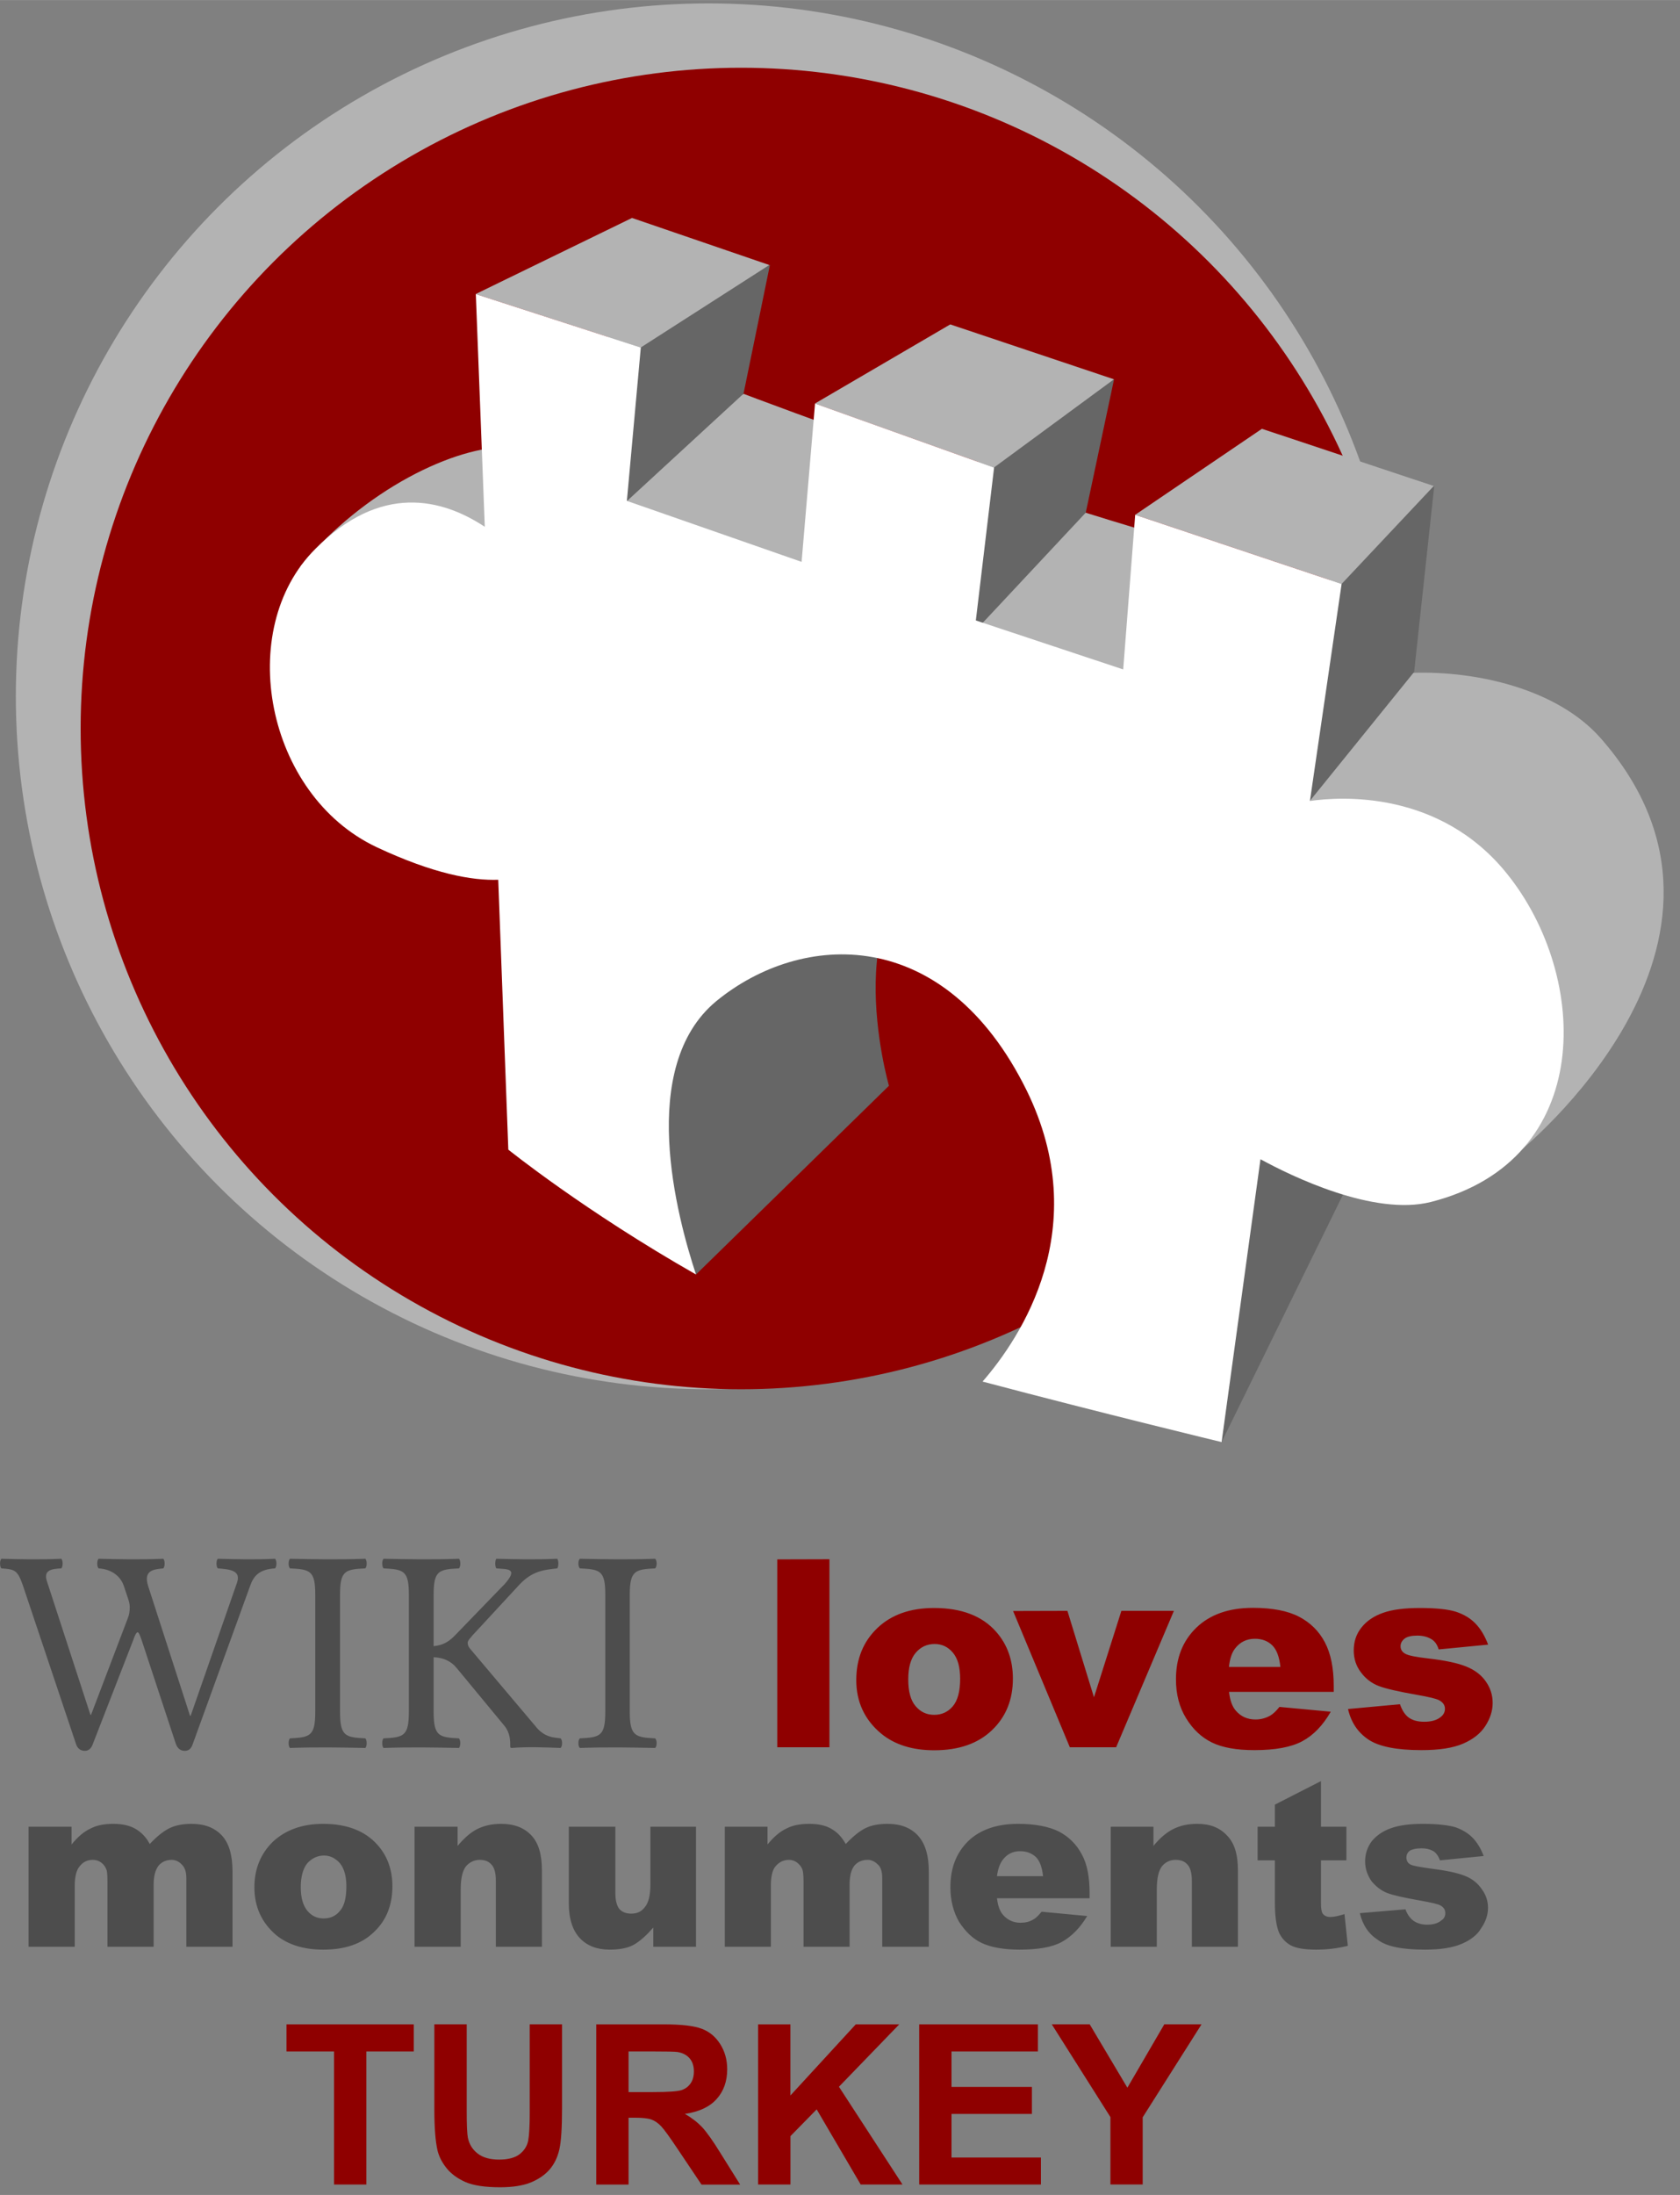 <?xml version="1.0" encoding="UTF-8"?>
<svg id="Layer_1" xmlns="http://www.w3.org/2000/svg" width="123.47mm" height="161.25mm" version="1.1" viewBox="0 0 350 457.08">
  <rect x="0" y="0" width="350" height="457.08" fill="#808080" stroke="none"/>
  <!-- Generator: Adobe Illustrator 29.6.0, SVG Export Plug-In . SVG Version: 2.1.1 Build 207)  -->
  <defs>
    <style>
      .st0 {
        fill: #4d4d4d;
      }

      .st1 {
        fill: #fff;
      }

      .st2 {
        fill: #8f0000;
      }

      .st3 {
        fill: #666;
      }

      .st4 {
        fill: #b3b3b3;
      }
    </style>
  </defs>
  <circle class="st4" cx="147.6" cy="145" r="144.3"/>
  <circle class="st2" cx="154.4" cy="151.7" r="137.6"/>
  <path class="st4" d="M62.54,118c26.46-31.99,76.51-36.94,39.48,7.6M254.42,149.54l6.5-32.91c-41.37-10.04-106-34.62-106-34.62l-36.84,22"/>
  <path class="st3" d="M121.3,222l23.7,43.4,40.2-39.3s-11.9-41.1,13.6-49.3M277.4,118.3l21.4-17.1-15.1,139.6-29.2,59.5M126.6,68.5l33.8-13.34-5.5,26.82-24.3,22.37M203,131.55l23.2-24.8,5.9-27.8-32.2,19.71"/>
  <path class="st4" d="M236.5,107.2l26.4-17.91,35.8,11.91-19.2,20.4M99.1,61.23l32.57-15.85,28.6,9.8-26.8,17.19M169.77,84.03l28.2-16.48,34.1,11.43-25,18.38M272.87,166.8l21.6-26.7c13.3-.4,29.9,3.4,38.9,13.5,37.7,42.7-17.2,86.5-17.2,86.5"/>
  <path class="st1" d="M169.8,84.03l-2.8,32.97-36.4-12.7,2.9-31.93-34.37-11.13,1.87,48.46c-8.92-5.9-21.69-9.1-35.3,4.6-16.88,16.8-10.33,51.2,12.74,62.1,11.94,5.6,20,7,25.36,6.8l2.1,56.2s15.9,12.8,39.1,26c-4-12.1-12.3-43.2,4.2-56.9,17.8-14.6,47.6-16.1,64.7,18.6,14,28.6-1.2,51.4-9.2,60.6,25.3,6.7,49.8,12.6,49.8,12.6l8.1-58.9c6.4,3.5,23.6,11.9,35.5,8.9,34.3-8.7,33.1-46.9,15.9-68.3-14.1-17.6-35-16.1-41.1-15.2l6.6-45.2-43-14.4-2.5,32.2-30.7-10.2,3.8-31.83"/>
  <path class="st0" d="M.28,324.6c-.36.4-.36,1.6,0,2,2.73.2,3.37.3,4.47,3.5l11.06,33c.3,1,.97,1.5,1.87,1.5.85,0,1.39-.6,1.69-1.5l8.44-21.7c.24-.7.57-1.5.87-1.5.25,0,.57.9.85,1.7l7.09,21.5c.37,1.1,1.09,1.5,1.88,1.5.85,0,1.35-.5,1.65-1.4l11.94-32.9c.73-2.1,1.88-3.5,5.22-3.7.37-.4.37-1.6,0-2-4.07.2-8.16.1-11.94,0-.36.4-.36,1.6,0,2,2.49.2,4.91.4,4,3l-9.65,27.7h-.13l-8.72-27c-1.05-3.3,1.1-3.5,3.16-3.7.36-.4.36-1.6,0-2-4.69.2-9.48.1-13.5,0-.36.4-.36,1.6,0,2,3.22.2,4.77,2.1,5.28,3.7l.91,2.7c.24.8.31,1.2.31,1.7,0,.8-.11,1.6-.41,2.3l-7.65,20.1h-.13l-9.09-27.9c-.69-2.2.91-2.5,3.03-2.6.36-.4.36-1.6,0-2-4.3.2-9.01.1-12.5,0h0ZM60.4,324.6c-.36.4-.36,1.6,0,2,4.25.2,5.28.5,5.28,5.5v24.3c0,5.1-1.03,5.4-5.28,5.6-.36.4-.36,1.6,0,2,5.54-.2,10.86-.1,15.72,0,.36-.4.36-1.6,0-2-4.25-.2-5.28-.5-5.28-5.6v-24.3c0-5,1.03-5.3,5.28-5.5.36-.4.36-1.6,0-2-5.54.2-10.84.1-15.72,0ZM79.9,324.6c-.36.4-.36,1.6,0,2,4.25.2,5.28.5,5.28,5.5v24.3c0,5.1-1.03,5.4-5.28,5.6-.36.4-.36,1.6,0,2,5.54-.2,10.84-.1,15.72,0,.36-.4.36-1.6,0-2-4.25-.2-5.28-.5-5.28-5.6v-11.3c2.04.1,3.63.8,4.84,2.3l9.92,12c1.2,1.5,1.2,3.1,1.2,4.2,0,.2,0,.4.3.4,3.5-.3,7.3-.1,10.2,0,.4-.4.4-1.6,0-2-1.1-.2-3.3,0-5.3-2.6l-13.34-15.8c-.55-.6-.72-1-.72-1.5,0-.4.26-.8,2.25-2.9l8.51-9.2c2.8-3,5.4-3.1,7.9-3.4.3-.4.3-1.6,0-2-4.6.2-8.6.1-12.7,0-.3.4-.3,1.6,0,2,2.2.2,4.7-.1,1.8,3.2l-10.26,10.6c-1.22,1.3-2.47,2.2-4.6,2.4v-10.7c0-5,1.04-5.3,5.29-5.5.36-.4.36-1.6,0-2-5.54.2-10.86.1-15.72,0h-.01ZM120.8,324.6c-.4.4-.4,1.6,0,2,4.3.2,5.3.5,5.3,5.5v24.3c0,5.1-1,5.4-5.3,5.6-.4.4-.4,1.6,0,2,5.5-.2,10.9-.1,15.7,0,.4-.4.4-1.6,0-2-4.2-.2-5.3-.5-5.3-5.6v-24.3c0-5,1.1-5.3,5.3-5.5.4-.4.4-1.6,0-2-5.5.2-10.8.1-15.7,0ZM275.2,370.9l-9.6,4.9v4.6h-3.6v7h3.6v8.8c0,2.8.3,4.8.8,6.1.5,1.2,1.4,2.2,2.5,2.8s2.9.9,5.3.9c2,0,4.2-.2,6.6-.8l-.7-6.6c-1.3.4-2.2.6-3,.6-.7,0-1.3-.3-1.6-.8-.2-.4-.3-1.1-.3-2.1v-8.9h5.3v-7h-5.3v-9.5ZM23.6,379.8c-1.86,0-3.47.3-4.78,1-1.31.6-2.62,1.7-3.91,3.3v-3.7H5.95v25h9.62v-12.7c0-1.9.35-3.3,1.06-4.1.71-.9,1.62-1.3,2.72-1.3.68,0,1.28.2,1.78.6.51.4.86.9,1.07,1.5.12.4.18,1.1.18,2.2v13.8h9.63v-12.9c0-1.8.34-3.1,1.03-4,.69-.8,1.62-1.2,2.75-1.2.95,0,1.73.5,2.37,1.3.44.6.66,1.4.66,2.5v14.3h9.62v-15.7c0-3.4-.74-5.9-2.24-7.5-1.51-1.6-3.6-2.4-6.29-2.4-1.82,0-3.35.3-4.59.9s-2.62,1.7-4.12,3.3c-.74-1.4-1.72-2.4-2.88-3.1s-2.72-1.1-4.72-1.1h0ZM67.32,379.8c-4.38,0-7.86,1.3-10.44,3.7-2.58,2.5-3.88,5.7-3.88,9.5,0,4.1,1.52,7.4,4.57,10,2.48,2,5.76,3,9.78,3,4.51,0,8.04-1.2,10.59-3.7,2.55-2.4,3.81-5.6,3.81-9.5,0-3.4-1.03-6.3-3.09-8.6-2.56-2.9-6.34-4.4-11.34-4.4ZM104.4,379.8c-2,0-3.6.4-5.01,1.1-1.37.7-2.72,1.9-4.06,3.5v-4h-8.97v25h9.62v-12c0-2.3.4-3.9,1.13-4.8.73-.8,1.67-1.3,2.84-1.3,1.05,0,1.85.3,2.45,1,.6.6.9,1.8.9,3.3v13.8h9.6v-15.9c0-3.3-.7-5.7-2.2-7.3s-3.6-2.4-6.3-2.4h0ZM168.6,379.8c-1.9,0-3.5.3-4.8,1-1.3.6-2.6,1.7-3.9,3.3v-3.7h-8.9v25h9.6v-12.7c0-1.9.3-3.3,1-4.1.8-.9,1.7-1.3,2.8-1.3.6,0,1.2.2,1.7.6s.9.9,1.1,1.5c.1.4.2,1.1.2,2.2v13.8h9.6v-12.9c0-1.8.3-3.1,1-4,.7-.8,1.6-1.2,2.8-1.2.9,0,1.7.5,2.4,1.3.4.6.6,1.4.6,2.5v14.3h9.7v-15.7c0-3.4-.8-5.9-2.3-7.5s-3.6-2.4-6.3-2.4c-1.8,0-3.4.3-4.6.9s-2.6,1.7-4.1,3.3c-.8-1.4-1.7-2.4-2.9-3.1-1.1-.7-2.7-1.1-4.7-1.1h0ZM212.1,379.8c-4.4,0-7.9,1.2-10.4,3.6-2.5,2.5-3.7,5.6-3.7,9.6,0,2.7.6,5.1,1.8,7.2,1.3,2,2.8,3.5,4.7,4.4s4.6,1.4,7.9,1.4c3.8,0,6.8-.5,8.8-1.6s3.8-2.9,5.3-5.4l-9.5-.9c-.6.7-1.1,1.3-1.7,1.6-.8.5-1.7.7-2.7.7-1.5,0-2.7-.6-3.6-1.6-.7-.8-1.1-1.9-1.3-3.5h19.3v-1.1c0-3.3-.5-6-1.6-8-1.1-2.1-2.7-3.7-4.8-4.8-2-1-4.9-1.6-8.5-1.6h0ZM249.4,379.8c-2,0-3.6.4-5,1.1s-2.8,1.9-4.1,3.5v-4h-8.9v25h9.6v-12c0-2.3.4-3.9,1.1-4.8.7-.8,1.6-1.3,2.8-1.3,1.1,0,1.9.3,2.5,1,.6.6.9,1.8.9,3.3v13.8h9.6v-15.9c0-3.3-.7-5.7-2.3-7.3-1.5-1.6-3.5-2.4-6.2-2.4h0ZM296.5,379.8c-2.8,0-5,.3-6.7.9s-3,1.5-4,2.7c-.9,1.2-1.4,2.6-1.4,4.2s.5,2.9,1.3,4.1c.9,1.1,2,2,3.3,2.5s3.6,1,7,1.6c2.2.4,3.6.7,4.1,1,.7.4,1,.9,1,1.6,0,.6-.2,1.1-.8,1.5-.7.6-1.7.9-3,.9-1.1,0-2.1-.3-2.8-.8s-1.3-1.3-1.7-2.4l-9.5.8c.6,2.5,1.8,4.3,3.8,5.6,1.9,1.4,5.2,2,9.8,2,3.2,0,5.7-.4,7.6-1.2s3.3-1.9,4.1-3.3c.9-1.3,1.4-2.7,1.4-4.2,0-1.4-.4-2.7-1.3-3.9-.8-1.2-2-2.2-3.6-2.8-1.5-.6-3.9-1.1-7.1-1.5-2.1-.3-3.4-.5-4.1-.8-.6-.3-.9-.8-.9-1.5,0-.5.2-1,.7-1.4.5-.3,1.3-.5,2.4-.5s1.9.2,2.7.7c.5.4.9,1,1.2,1.8l9.1-.9c-.6-1.6-1.4-2.9-2.4-3.9-.9-.9-2.1-1.6-3.5-2.1-1.4-.4-3.7-.7-6.7-.7h0ZM118.5,380.4v15.9c0,3.3.8,5.7,2.3,7.3s3.6,2.4,6.2,2.4c2,0,3.7-.3,5-1,1.4-.8,2.7-2,4.1-3.6v4h8.9v-25h-9.5v12c0,2.3-.4,3.9-1.2,4.8-.7.9-1.6,1.3-2.8,1.3-1,0-1.9-.3-2.5-1-.5-.7-.8-1.7-.8-3.3v-13.8h-9.7ZM212.5,385.5c1.4,0,2.4.4,3.3,1.2.8.8,1.3,2.1,1.5,4h-9.6c.2-1.5.6-2.6,1.2-3.4.9-1.2,2.1-1.8,3.6-1.8h0ZM67.5,386.4c1.32,0,2.42.6,3.31,1.6.9,1.1,1.35,2.7,1.35,4.8,0,2.4-.43,4.1-1.32,5.1-.88,1.1-2.02,1.6-3.4,1.6s-2.5-.5-3.41-1.6c-.9-1.1-1.37-2.7-1.37-4.9s.46-3.9,1.37-5c.91-1,2.07-1.6,3.47-1.6Z"/>
  <path class="st2" d="M172.8,324.7l-10.87.03v39.12h10.87v-39.15ZM261.02,334.82c-5.01,0-8.94,1.39-11.78,4.13s-4.25,6.32-4.25,10.75c0,3.11.7,5.81,2.12,8.12,1.42,2.3,3.19,3.97,5.35,5.03,2.15,1.06,5.11,1.6,8.87,1.6,4.33,0,7.66-.61,9.97-1.85,2.32-1.24,4.31-3.3,5.94-6.15l-10.69-1c-.68.86-1.33,1.47-1.91,1.81-.97.54-1.99.81-3.06.81-1.7,0-3.07-.61-4.12-1.84-.75-.86-1.22-2.16-1.41-3.91h21.81v-1.22c0-3.74-.61-6.76-1.84-9.09-1.22-2.33-3.03-4.11-5.38-5.34-2.35-1.22-5.56-1.85-9.62-1.85ZM194.61,334.85c-4.97,0-8.91,1.39-11.84,4.19-2.92,2.81-4.38,6.36-4.38,10.85s1.73,8.25,5.19,11.12c2.81,2.31,6.5,3.47,11.06,3.47,5.12,0,9.14-1.41,12.03-4.19,2.91-2.78,4.35-6.36,4.35-10.72,0-3.88-1.16-7.13-3.5-9.78-2.9-3.29-7.22-4.94-12.91-4.94ZM295.81,334.85c-3.2,0-5.75.33-7.65,1-1.91.67-3.42,1.68-4.5,3.04-1.09,1.35-1.63,2.94-1.63,4.81,0,1.71.49,3.23,1.5,4.56,1,1.34,2.25,2.28,3.72,2.84,1.46.56,4.11,1.16,7.87,1.82,2.54.44,4.07.82,4.66,1.12.83.43,1.25,1.03,1.25,1.81,0,.7-.32,1.29-.94,1.75-.8.63-1.91.94-3.37.94-1.33,0-2.39-.28-3.19-.84s-1.42-1.51-1.87-2.81l-10.82,1c.62,2.74,2.02,4.85,4.22,6.34,2.2,1.48,5.88,2.22,11.06,2.22,3.66,0,6.56-.43,8.69-1.35,2.12-.91,3.68-2.17,4.66-3.71.99-1.55,1.5-3.11,1.5-4.76s-.47-3.11-1.41-4.46c-.93-1.35-2.27-2.38-4.03-3.1-1.76-.73-4.45-1.31-8.06-1.72-2.39-.28-3.93-.57-4.63-.93-.7-.35-1.06-.91-1.06-1.6,0-.62.28-1.15.84-1.59.57-.43,1.44-.63,2.66-.63s2.24.28,3.1.85c.62.43,1.07,1.11,1.34,2.03l10.31-1c-.71-1.87-1.61-3.35-2.69-4.44-1.08-1.1-2.42-1.88-4.03-2.41-1.61-.51-4.11-.78-7.5-.78ZM222.38,335.45l-11.32.03,11.82,28.37h9.65l12.03-28.4h-10.94l-5.71,18-5.53-18h0ZM261.44,341.26c1.49,0,2.7.47,3.62,1.37.92.92,1.47,2.4,1.69,4.5h-10.72c.18-1.7.59-2.96,1.25-3.81,1.03-1.37,2.43-2.06,4.16-2.06ZM194.72,342.35c1.5,0,2.76.58,3.78,1.78s1.53,3.02,1.53,5.47c0,2.62-.52,4.53-1.53,5.72s-2.3,1.78-3.88,1.78-2.84-.6-3.87-1.81c-1.03-1.2-1.53-3.06-1.53-5.56s.52-4.34,1.56-5.56c1.04-1.21,2.34-1.82,3.94-1.82Z"/>
  <g>
    <path class="st2" d="M69.59,454.91v-27.71h-9.9v-5.64h26.51v5.64h-9.87v27.71h-6.73Z"/>
    <path class="st2" d="M90.5,421.55h6.73v18.07c0,2.87.08,4.72.25,5.57.29,1.37.97,2.46,2.06,3.29,1.08.83,2.57,1.24,4.45,1.24s3.35-.39,4.32-1.17,1.55-1.74,1.75-2.88c.2-1.14.3-3.03.3-5.67v-18.45h6.73v17.52c0,4-.18,6.83-.55,8.49s-1.04,3.05-2.01,4.19c-.98,1.14-2.29,2.04-3.92,2.72-1.64.67-3.78,1.01-6.42,1.01-3.19,0-5.6-.37-7.25-1.1-1.65-.74-2.95-1.69-3.9-2.87s-1.58-2.41-1.89-3.7c-.44-1.91-.66-4.73-.66-8.46v-17.79Z"/>
    <path class="st2" d="M124.22,454.91v-33.35h14.17c3.56,0,6.15.3,7.77.9,1.62.6,2.91,1.67,3.88,3.2.97,1.53,1.46,3.28,1.46,5.26,0,2.5-.74,4.57-2.21,6.2-1.47,1.63-3.67,2.66-6.6,3.08,1.46.85,2.66,1.78,3.61,2.8.95,1.02,2.23,2.82,3.83,5.42l4.07,6.51h-8.05l-4.87-7.26c-1.73-2.59-2.91-4.23-3.55-4.9-.64-.67-1.31-1.14-2.02-1.39s-1.84-.38-3.39-.38h-1.37v13.92h-6.73ZM130.96,435.66h4.98c3.23,0,5.25-.14,6.05-.41.8-.27,1.43-.74,1.89-1.41.46-.67.68-1.5.68-2.5,0-1.12-.3-2.03-.9-2.72-.6-.69-1.44-1.13-2.54-1.31-.55-.08-2.18-.11-4.91-.11h-5.26v8.46Z"/>
    <path class="st2" d="M157.94,454.91v-33.35h6.73v14.81l13.61-14.81h9.06l-12.56,12.99,13.24,20.36h-8.71l-9.17-15.65-5.46,5.57v10.08h-6.73Z"/>
    <path class="st2" d="M191.5,454.91v-33.35h24.73v5.64h-18v7.39h16.75v5.62h-16.75v9.08h18.63v5.62h-25.37Z"/>
    <path class="st2" d="M231.34,454.91v-14.04l-12.22-19.32h7.9l7.85,13.2,7.69-13.2h7.76l-12.26,19.36v13.99h-6.71Z"/>
  </g>
</svg>